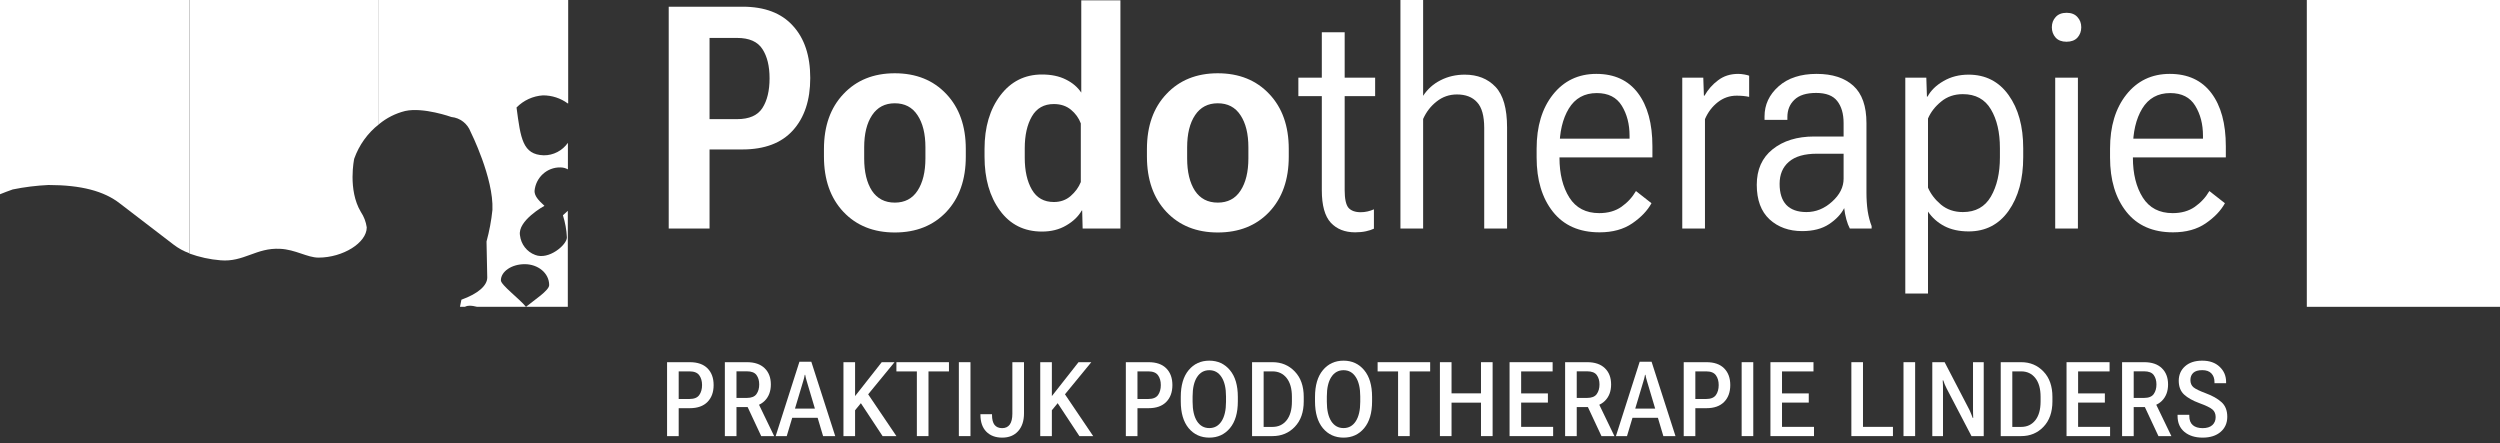 <svg width="220" height="39" viewBox="0 0 220 39" fill="none" xmlns="http://www.w3.org/2000/svg">
<rect x="0" y="0" width="220" height="39" fill="#333333" stroke="none"/>
<path d="M16.669 22.311V0H0V17.094C0.328 16.955 0.696 16.825 1.12 16.671C2.161 16.459 3.209 16.329 4.265 16.28C7.122 16.28 9.155 16.809 10.555 17.908L15.269 21.522C15.693 21.848 16.165 22.108 16.669 22.287" fill="white"/>
<path d="M33.339 10.94V0H16.669V22.311C17.55 22.629 18.47 22.832 19.406 22.906C21.447 23.085 22.551 21.782 24.648 21.896C25.984 21.953 27.049 22.67 28.025 22.67C30.178 22.67 32.274 21.367 32.274 20.008C32.202 19.519 32.026 19.055 31.754 18.648C30.586 16.695 31.17 13.968 31.17 13.968C31.594 12.771 32.346 11.721 33.339 10.94Z" fill="white"/>
<path d="M50 9.1V0H33.339V10.94C34.011 10.378 34.803 9.979 35.651 9.768C37.252 9.41 39.725 10.297 39.725 10.297C40.485 10.37 41.141 10.875 41.413 11.599C41.413 11.599 43.454 15.669 43.334 18.469C43.238 19.414 43.062 20.342 42.814 21.253L42.878 24.42C42.878 25.128 42.077 25.844 40.605 26.373L40.477 27H40.901C41.029 26.935 41.165 26.902 41.309 26.902C41.533 26.902 41.765 26.943 41.981 27H46.287C45.695 26.276 44.078 25.079 44.078 24.672C44.078 23.899 45.014 23.247 46.175 23.247C47.335 23.247 48.327 24.021 48.327 25.087C48.327 25.567 46.975 26.43 46.287 27H49.968V18.551C49.832 18.673 49.712 18.795 49.536 18.942C49.736 19.576 49.856 20.228 49.888 20.895C49.888 21.546 48.287 22.906 47.095 22.433C46.367 22.165 45.847 21.497 45.759 20.716C45.526 19.414 47.911 18.111 47.911 18.111C47.327 17.582 47.039 17.224 47.039 16.809C47.143 15.62 48.135 14.709 49.312 14.733C49.544 14.733 49.768 14.79 49.976 14.904V12.568C49.488 13.26 48.696 13.675 47.855 13.667C45.991 13.61 45.815 12.185 45.455 9.459C46.079 8.824 46.903 8.449 47.783 8.392C48.568 8.392 49.328 8.636 49.96 9.1" fill="white"/>
<path d="M220 0H203V27H220V0Z" fill="white"/>
<path d="M185.684 13.862V13.085C185.684 11.118 186.162 9.532 187.119 8.325C188.084 7.11 189.358 6.502 190.94 6.502C192.53 6.502 193.75 7.065 194.6 8.191C195.449 9.317 195.873 10.877 195.873 12.87V13.849H186.797V12.2H193.862V11.945C193.862 10.926 193.634 10.046 193.178 9.304C192.723 8.562 191.99 8.191 190.98 8.191C189.889 8.191 189.067 8.647 188.513 9.559C187.968 10.461 187.695 11.628 187.695 13.058V13.876C187.695 15.297 187.986 16.467 188.567 17.388C189.148 18.3 190.023 18.755 191.194 18.755C191.963 18.755 192.611 18.572 193.138 18.206C193.674 17.83 194.103 17.366 194.425 16.811L195.793 17.884C195.435 18.536 194.872 19.126 194.103 19.654C193.335 20.181 192.374 20.445 191.221 20.445C189.443 20.445 188.075 19.841 187.119 18.635C186.162 17.428 185.684 15.837 185.684 13.862Z" fill="white"/>
<path d="M180.858 20.109V6.837H182.856V20.109H180.858ZM180.563 2.4C180.563 2.042 180.675 1.743 180.898 1.501C181.122 1.251 181.443 1.126 181.864 1.126C182.275 1.126 182.592 1.251 182.815 1.501C183.039 1.743 183.151 2.042 183.151 2.4C183.151 2.757 183.039 3.061 182.815 3.311C182.592 3.553 182.27 3.673 181.85 3.673C181.439 3.673 181.122 3.553 180.898 3.311C180.675 3.061 180.563 2.757 180.563 2.4Z" fill="white"/>
<path d="M167.666 25.834V6.837H169.516L169.57 8.5H169.624C169.919 7.954 170.388 7.499 171.031 7.132C171.675 6.757 172.408 6.569 173.23 6.569C174.722 6.569 175.898 7.168 176.756 8.366C177.614 9.563 178.043 11.123 178.043 13.044V13.835C178.043 15.766 177.614 17.339 176.756 18.554C175.898 19.761 174.727 20.364 173.243 20.364C172.412 20.364 171.697 20.208 171.098 19.895C170.508 19.582 170.03 19.158 169.664 18.621V25.834H167.666ZM169.664 16.517C169.905 17.071 170.285 17.567 170.803 18.005C171.331 18.443 171.974 18.662 172.734 18.662C173.851 18.662 174.673 18.206 175.201 17.294C175.728 16.383 175.992 15.234 175.992 13.849V13.031C175.992 11.646 175.728 10.511 175.201 9.626C174.673 8.732 173.851 8.285 172.734 8.285C171.983 8.285 171.344 8.504 170.817 8.942C170.289 9.371 169.905 9.867 169.664 10.43V16.517Z" fill="white"/>
<path d="M154.595 16.262C154.595 14.921 155.06 13.88 155.989 13.138C156.928 12.387 158.148 12.012 159.649 12.012H162.237V10.832C162.237 10.01 162.049 9.362 161.674 8.888C161.307 8.415 160.69 8.178 159.824 8.178C158.957 8.178 158.318 8.379 157.906 8.781C157.495 9.174 157.29 9.679 157.29 10.296V10.551H155.279V10.242C155.279 9.215 155.69 8.334 156.512 7.601C157.334 6.869 158.452 6.502 159.864 6.502C161.249 6.502 162.326 6.851 163.095 7.548C163.863 8.245 164.248 9.34 164.248 10.832V16.946C164.248 17.518 164.283 18.058 164.355 18.568C164.435 19.068 164.551 19.511 164.703 19.895V20.11H162.786C162.67 19.895 162.567 19.627 162.478 19.305C162.389 18.974 162.326 18.644 162.29 18.313C162.022 18.84 161.58 19.309 160.963 19.721C160.346 20.132 159.555 20.337 158.59 20.337C157.428 20.337 156.472 19.993 155.721 19.305C154.97 18.608 154.595 17.593 154.595 16.262ZM156.606 16.181C156.606 16.995 156.803 17.611 157.196 18.032C157.598 18.451 158.188 18.662 158.966 18.662C159.797 18.662 160.547 18.358 161.218 17.75C161.897 17.142 162.237 16.467 162.237 15.726V13.527H159.891C158.791 13.527 157.969 13.764 157.424 14.238C156.879 14.702 156.606 15.35 156.606 16.181Z" fill="white"/>
<path d="M148.039 20.11V6.837H149.889L149.943 8.419H149.997C150.301 7.883 150.698 7.432 151.19 7.065C151.681 6.69 152.271 6.502 152.96 6.502C153.129 6.502 153.313 6.52 153.509 6.556C153.706 6.591 153.844 6.627 153.925 6.663V8.526C153.773 8.491 153.603 8.464 153.415 8.446C153.237 8.428 153.04 8.419 152.825 8.419C152.209 8.419 151.655 8.611 151.163 8.996C150.672 9.38 150.296 9.876 150.037 10.484V20.11H148.039Z" fill="white"/>
<path d="M135.223 13.862V13.085C135.223 11.118 135.701 9.532 136.657 8.325C137.623 7.11 138.896 6.502 140.478 6.502C142.069 6.502 143.289 7.065 144.138 8.191C144.987 9.317 145.412 10.877 145.412 12.87V13.849H136.336V12.2H143.401V11.945C143.401 10.926 143.173 10.046 142.717 9.304C142.261 8.562 141.528 8.191 140.519 8.191C139.428 8.191 138.606 8.647 138.052 9.559C137.507 10.461 137.234 11.628 137.234 13.058V13.876C137.234 15.297 137.524 16.467 138.105 17.388C138.686 18.3 139.562 18.755 140.733 18.755C141.502 18.755 142.15 18.572 142.677 18.206C143.213 17.83 143.642 17.366 143.964 16.811L145.331 17.884C144.974 18.536 144.411 19.126 143.642 19.654C142.874 20.181 141.913 20.445 140.76 20.445C138.981 20.445 137.614 19.841 136.657 18.635C135.701 17.428 135.223 15.837 135.223 13.862Z" fill="white"/>
<path d="M123.238 20.109V0H125.235V8.433C125.62 7.843 126.129 7.387 126.764 7.065C127.407 6.734 128.118 6.569 128.895 6.569C130.021 6.569 130.924 6.927 131.603 7.642C132.283 8.357 132.622 9.545 132.622 11.208V20.109H130.611V11.261C130.611 10.198 130.401 9.442 129.981 8.996C129.57 8.54 128.98 8.312 128.212 8.312C127.541 8.312 126.947 8.517 126.428 8.929C125.91 9.331 125.512 9.845 125.235 10.47V20.109H123.238Z" fill="white"/>
<path d="M114.256 8.459V6.837H121.012V8.459H114.256ZM116.32 16.744V7.722V7.427V2.842H118.331V16.731C118.331 17.5 118.443 18.018 118.666 18.286C118.899 18.545 119.256 18.675 119.739 18.675C119.944 18.675 120.145 18.653 120.342 18.608C120.539 18.563 120.726 18.501 120.905 18.42V20.123C120.726 20.212 120.494 20.288 120.208 20.351C119.922 20.413 119.605 20.445 119.256 20.445C118.353 20.445 117.638 20.163 117.111 19.6C116.584 19.028 116.32 18.076 116.32 16.744Z" fill="white"/>
<path d="M100.93 13.782V13.111C100.93 11.091 101.502 9.478 102.646 8.272C103.79 7.056 105.296 6.448 107.164 6.448C109.041 6.448 110.551 7.056 111.695 8.272C112.839 9.478 113.411 11.091 113.411 13.111V13.782C113.411 15.81 112.839 17.433 111.695 18.648C110.551 19.855 109.041 20.458 107.164 20.458C105.296 20.458 103.79 19.855 102.646 18.648C101.502 17.433 100.93 15.81 100.93 13.782ZM104.469 12.964V13.943C104.469 15.131 104.697 16.079 105.153 16.785C105.618 17.482 106.288 17.83 107.164 17.83C108.04 17.83 108.705 17.482 109.161 16.785C109.626 16.079 109.858 15.127 109.858 13.929V12.964C109.858 11.775 109.626 10.832 109.161 10.135C108.705 9.438 108.04 9.089 107.164 9.089C106.297 9.089 105.631 9.438 105.166 10.135C104.701 10.832 104.469 11.775 104.469 12.964Z" fill="white"/>
<path d="M86.639 13.795V13.111C86.639 11.19 87.103 9.617 88.033 8.392C88.962 7.168 90.182 6.556 91.693 6.556C92.515 6.556 93.217 6.703 93.798 6.998C94.379 7.284 94.83 7.668 95.152 8.151V0.027H98.597V20.109H95.272L95.232 18.527H95.192C94.897 19.046 94.441 19.484 93.824 19.841C93.217 20.199 92.506 20.378 91.693 20.378C90.129 20.378 88.895 19.761 87.993 18.527C87.09 17.294 86.639 15.717 86.639 13.795ZM90.178 13.889C90.178 15.033 90.388 15.967 90.808 16.691C91.228 17.415 91.872 17.777 92.739 17.777C93.32 17.777 93.811 17.602 94.213 17.254C94.624 16.896 94.924 16.485 95.111 16.02V10.859C94.933 10.385 94.642 9.983 94.24 9.653C93.838 9.322 93.337 9.156 92.739 9.156C91.872 9.156 91.228 9.518 90.808 10.242C90.388 10.966 90.178 11.9 90.178 13.044V13.889Z" fill="white"/>
<path d="M72.508 13.782V13.111C72.508 11.091 73.08 9.478 74.224 8.272C75.368 7.056 76.874 6.448 78.742 6.448C80.619 6.448 82.13 7.056 83.274 8.272C84.418 9.478 84.99 11.091 84.99 13.111V13.782C84.99 15.81 84.418 17.433 83.274 18.648C82.13 19.855 80.619 20.458 78.742 20.458C76.874 20.458 75.368 19.855 74.224 18.648C73.08 17.433 72.508 15.81 72.508 13.782ZM76.048 12.964V13.943C76.048 15.131 76.276 16.079 76.731 16.785C77.196 17.482 77.867 17.83 78.742 17.83C79.618 17.83 80.284 17.482 80.74 16.785C81.205 16.079 81.437 15.127 81.437 13.929V12.964C81.437 11.775 81.205 10.832 80.74 10.135C80.284 9.438 79.618 9.089 78.742 9.089C77.875 9.089 77.21 9.438 76.745 10.135C76.28 10.832 76.048 11.775 76.048 12.964Z" fill="white"/>
<path d="M58.847 20.11V0.59H65.35C67.289 0.59 68.764 1.149 69.773 2.266C70.792 3.374 71.302 4.907 71.302 6.864C71.302 8.812 70.792 10.35 69.773 11.476C68.764 12.593 67.28 13.152 65.323 13.152H62.44V20.11H58.847ZM62.44 10.484H64.867C65.93 10.484 66.672 10.158 67.092 9.505C67.512 8.853 67.722 7.981 67.722 6.891C67.722 5.818 67.512 4.96 67.092 4.317C66.672 3.664 65.93 3.338 64.867 3.338H62.44V10.484Z" fill="white"/>
<path d="M191.626 36.612V36.501H192.658V36.608C192.658 36.965 192.761 37.233 192.966 37.412C193.172 37.588 193.461 37.676 193.833 37.676C194.202 37.676 194.485 37.588 194.682 37.412C194.879 37.233 194.977 36.998 194.977 36.706C194.977 36.417 194.882 36.192 194.691 36.031C194.503 35.871 194.122 35.686 193.547 35.477C192.963 35.263 192.515 35.011 192.202 34.722C191.89 34.433 191.732 34.03 191.729 33.511C191.729 32.993 191.912 32.569 192.278 32.238C192.648 31.905 193.154 31.738 193.797 31.738C194.438 31.738 194.947 31.916 195.325 32.274C195.707 32.631 195.897 33.077 195.897 33.61V33.721H194.874V33.614C194.874 33.301 194.783 33.05 194.602 32.859C194.423 32.669 194.155 32.573 193.797 32.573C193.44 32.573 193.176 32.652 193.007 32.81C192.84 32.968 192.756 33.179 192.756 33.444C192.756 33.716 192.846 33.927 193.024 34.079C193.203 34.228 193.564 34.404 194.106 34.606C194.689 34.821 195.151 35.081 195.491 35.388C195.83 35.692 196 36.121 196 36.675C196 37.229 195.803 37.674 195.41 38.011C195.02 38.344 194.494 38.511 193.833 38.511C193.172 38.511 192.639 38.344 192.234 38.011C191.829 37.674 191.626 37.208 191.626 36.612Z" fill="white"/>
<path d="M186.743 38.377V31.872H188.691C189.358 31.872 189.875 32.048 190.241 32.399C190.607 32.751 190.79 33.229 190.79 33.833C190.79 34.435 190.607 34.917 190.241 35.281C189.875 35.641 189.358 35.821 188.691 35.821H187.766V38.377H186.743ZM187.766 35.017H188.682C189.084 35.017 189.365 34.904 189.526 34.678C189.687 34.451 189.767 34.17 189.767 33.833C189.767 33.497 189.687 33.22 189.526 33.002C189.365 32.785 189.084 32.676 188.682 32.676H187.766V35.017ZM189.942 38.377L188.539 35.375L189.611 35.33L191.081 38.377H189.942Z" fill="white"/>
<path d="M181.855 38.377V31.872H185.643V32.685H182.873V34.62H185.228V35.428H182.873V37.564H185.688V38.377H181.855Z" fill="white"/>
<path d="M176.064 38.377V31.872H177.865C178.651 31.872 179.305 32.146 179.826 32.694C180.351 33.239 180.613 33.984 180.613 34.928V35.321C180.613 36.265 180.351 37.011 179.826 37.559C179.305 38.105 178.651 38.377 177.865 38.377H176.064ZM177.083 37.568H177.86C178.382 37.568 178.797 37.373 179.107 36.983C179.417 36.593 179.572 36.042 179.572 35.33V34.919C179.572 34.207 179.417 33.656 179.107 33.266C178.797 32.876 178.382 32.681 177.86 32.681H177.083V37.568Z" fill="white"/>
<path d="M170.042 38.377V31.872H171.127L173.321 36.094C173.378 36.213 173.428 36.332 173.473 36.451C173.521 36.568 173.562 36.676 173.598 36.778H173.643C173.64 36.67 173.635 36.536 173.629 36.375C173.626 36.212 173.625 36.078 173.625 35.973V31.872H174.568V38.377H173.491L171.288 34.155C171.229 34.033 171.175 33.915 171.127 33.802C171.083 33.686 171.044 33.577 171.011 33.476H170.958C170.97 33.583 170.977 33.71 170.98 33.856C170.983 33.998 170.984 34.124 170.984 34.231V38.377H170.042Z" fill="white"/>
<path d="M167.508 38.377V31.872H168.532V38.377H167.508Z" fill="white"/>
<path d="M162.92 38.377V31.872H163.943V37.564H166.579V38.377H162.92Z" fill="white"/>
<path d="M155.798 38.377V31.872H159.587V32.685H156.817V34.62H159.171V35.428H156.817V37.564H159.632V38.377H155.798Z" fill="white"/>
<path d="M153.265 38.377V31.872H154.288V38.377H153.265Z" fill="white"/>
<path d="M148.167 38.377V31.872H150.169C150.845 31.872 151.363 32.052 151.723 32.412C152.084 32.773 152.264 33.264 152.264 33.887C152.264 34.509 152.084 35.004 151.723 35.37C151.363 35.736 150.845 35.92 150.169 35.92H149.19V38.377H148.167ZM149.19 35.111H150.142C150.55 35.111 150.836 34.995 151 34.763C151.163 34.53 151.245 34.238 151.245 33.887C151.245 33.538 151.163 33.251 151 33.025C150.836 32.795 150.55 32.681 150.142 32.681H149.19V35.111Z" fill="white"/>
<path d="M142.202 38.377L144.293 31.832H145.339L147.443 38.377H146.375L144.946 33.574C144.913 33.47 144.884 33.37 144.861 33.275C144.84 33.176 144.819 33.078 144.798 32.98H144.762C144.744 33.078 144.724 33.176 144.7 33.275C144.676 33.37 144.648 33.47 144.615 33.574L143.176 38.377H142.202ZM143.225 36.764L143.471 35.955H146.13L146.371 36.764H143.225Z" fill="white"/>
<path d="M137.73 38.377V31.872H139.678C140.345 31.872 140.862 32.048 141.228 32.399C141.595 32.751 141.778 33.229 141.778 33.833C141.778 34.435 141.595 34.917 141.228 35.281C140.862 35.641 140.345 35.821 139.678 35.821H138.753V38.377H137.73ZM138.753 35.017H139.669C140.071 35.017 140.353 34.904 140.513 34.678C140.674 34.451 140.755 34.17 140.755 33.833C140.755 33.497 140.674 33.22 140.513 33.002C140.353 32.785 140.071 32.676 139.669 32.676H138.753V35.017ZM140.929 38.377L139.526 35.375L140.598 35.33L142.068 38.377H140.929Z" fill="white"/>
<path d="M132.842 38.377V31.872H136.631V32.685H133.861V34.62H136.215V35.428H133.861V37.564H136.676V38.377H132.842Z" fill="white"/>
<path d="M126.712 38.377V31.872H127.735V34.615H130.327V31.872H131.35V38.377H130.327V35.433H127.735V38.377H126.712Z" fill="white"/>
<path d="M121.23 32.685V31.872H125.854V32.685H124.054V38.377H123.031V32.685H121.23Z" fill="white"/>
<path d="M115.721 35.321V34.928C115.721 33.912 115.952 33.127 116.414 32.573C116.878 32.016 117.485 31.738 118.232 31.738C118.977 31.738 119.582 32.016 120.046 32.573C120.511 33.127 120.743 33.912 120.743 34.928V35.321C120.743 36.337 120.511 37.123 120.046 37.68C119.582 38.234 118.977 38.511 118.232 38.511C117.485 38.511 116.878 38.234 116.414 37.68C115.952 37.123 115.721 36.337 115.721 35.321ZM116.762 35.361C116.762 36.094 116.892 36.663 117.151 37.068C117.413 37.47 117.774 37.671 118.232 37.671C118.691 37.671 119.05 37.47 119.309 37.068C119.571 36.663 119.702 36.094 119.702 35.361V34.888C119.702 34.155 119.571 33.587 119.309 33.185C119.05 32.78 118.691 32.578 118.232 32.578C117.774 32.578 117.413 32.78 117.151 33.185C116.892 33.587 116.762 34.155 116.762 34.888V35.361Z" fill="white"/>
<path d="M110.181 38.377V31.872H111.982C112.768 31.872 113.422 32.146 113.943 32.694C114.467 33.239 114.729 33.984 114.729 34.928V35.321C114.729 36.265 114.467 37.011 113.943 37.559C113.422 38.105 112.768 38.377 111.982 38.377H110.181ZM111.2 37.568H111.977C112.498 37.568 112.914 37.373 113.224 36.983C113.534 36.593 113.688 36.042 113.688 35.33V34.919C113.688 34.207 113.534 33.656 113.224 33.266C112.914 32.876 112.498 32.681 111.977 32.681H111.2V37.568Z" fill="white"/>
<path d="M103.908 35.321V34.928C103.908 33.912 104.139 33.127 104.601 32.573C105.065 32.016 105.672 31.738 106.419 31.738C107.164 31.738 107.768 32.016 108.233 32.573C108.698 33.127 108.93 33.912 108.93 34.928V35.321C108.93 36.337 108.698 37.123 108.233 37.68C107.768 38.234 107.164 38.511 106.419 38.511C105.672 38.511 105.065 38.234 104.601 37.68C104.139 37.123 103.908 36.337 103.908 35.321ZM104.949 35.361C104.949 36.094 105.079 36.663 105.338 37.068C105.6 37.47 105.96 37.671 106.419 37.671C106.878 37.671 107.237 37.47 107.496 37.068C107.758 36.663 107.889 36.094 107.889 35.361V34.888C107.889 34.155 107.758 33.587 107.496 33.185C107.237 32.78 106.878 32.578 106.419 32.578C105.96 32.578 105.6 32.78 105.338 33.185C105.079 33.587 104.949 34.155 104.949 34.888V35.361Z" fill="white"/>
<path d="M99.074 38.377V31.872H101.076C101.752 31.872 102.27 32.052 102.63 32.412C102.991 32.773 103.171 33.264 103.171 33.887C103.171 34.509 102.991 35.004 102.63 35.37C102.27 35.736 101.752 35.92 101.076 35.92H100.097V38.377H99.074ZM100.097 35.111H101.049C101.457 35.111 101.743 34.995 101.907 34.763C102.07 34.53 102.152 34.238 102.152 33.887C102.152 33.538 102.07 33.251 101.907 33.025C101.743 32.795 101.457 32.681 101.049 32.681H100.097V35.111Z" fill="white"/>
<path d="M91.541 38.377V31.872H92.564V34.856L94.91 31.872H96.036L92.564 36.103V38.377H91.541ZM94.986 38.377L92.846 35.133L93.494 34.369L96.201 38.377H94.986Z" fill="white"/>
<path d="M86.278 36.496V36.447H87.297V36.51C87.297 36.906 87.371 37.199 87.52 37.39C87.672 37.58 87.895 37.676 88.19 37.676C88.485 37.676 88.709 37.57 88.861 37.358C89.012 37.144 89.088 36.825 89.088 36.402V31.872H90.112V36.371C90.112 37.038 89.939 37.562 89.593 37.944C89.251 38.322 88.785 38.511 88.195 38.511C87.605 38.511 87.137 38.335 86.792 37.984C86.449 37.632 86.278 37.136 86.278 36.496Z" fill="white"/>
<path d="M84.379 38.377V31.872H85.402V38.377H84.379Z" fill="white"/>
<path d="M78.884 32.685V31.872H83.508V32.685H81.707V38.377H80.684V32.685H78.884Z" fill="white"/>
<path d="M74.224 38.377V31.872H75.247V34.856L77.593 31.872H78.718L75.247 36.103V38.377H74.224ZM77.668 38.377L75.528 35.133L76.176 34.369L78.884 38.377H77.668Z" fill="white"/>
<path d="M68.259 38.377L70.35 31.832H71.395L73.5 38.377H72.432L71.002 33.574C70.969 33.47 70.941 33.37 70.917 33.275C70.897 33.176 70.876 33.078 70.855 32.98H70.819C70.801 33.078 70.78 33.176 70.757 33.275C70.733 33.37 70.704 33.47 70.672 33.574L69.233 38.377H68.259ZM69.282 36.764L69.528 35.955H72.186L72.428 36.764H69.282Z" fill="white"/>
<path d="M63.787 38.377V31.872H65.735C66.402 31.872 66.919 32.048 67.285 32.399C67.651 32.751 67.835 33.229 67.835 33.833C67.835 34.435 67.651 34.917 67.285 35.281C66.919 35.641 66.402 35.821 65.735 35.821H64.81V38.377H63.787ZM64.81 35.017H65.726C66.128 35.017 66.409 34.904 66.57 34.678C66.731 34.451 66.811 34.17 66.811 33.833C66.811 33.497 66.731 33.22 66.57 33.002C66.409 32.785 66.128 32.676 65.726 32.676H64.81V35.017ZM66.986 38.377L65.583 35.375L66.655 35.33L68.125 38.377H66.986Z" fill="white"/>
<path d="M58.702 38.377V31.872H60.704C61.38 31.872 61.898 32.052 62.259 32.412C62.619 32.773 62.799 33.264 62.799 33.887C62.799 34.509 62.619 35.004 62.259 35.37C61.898 35.736 61.38 35.92 60.704 35.92H59.725V38.377H58.702ZM59.725 35.111H60.677C61.085 35.111 61.371 34.995 61.535 34.763C61.699 34.53 61.781 34.238 61.781 33.887C61.781 33.538 61.699 33.251 61.535 33.025C61.371 32.795 61.085 32.681 60.677 32.681H59.725V35.111Z" fill="white"/>
</svg>
